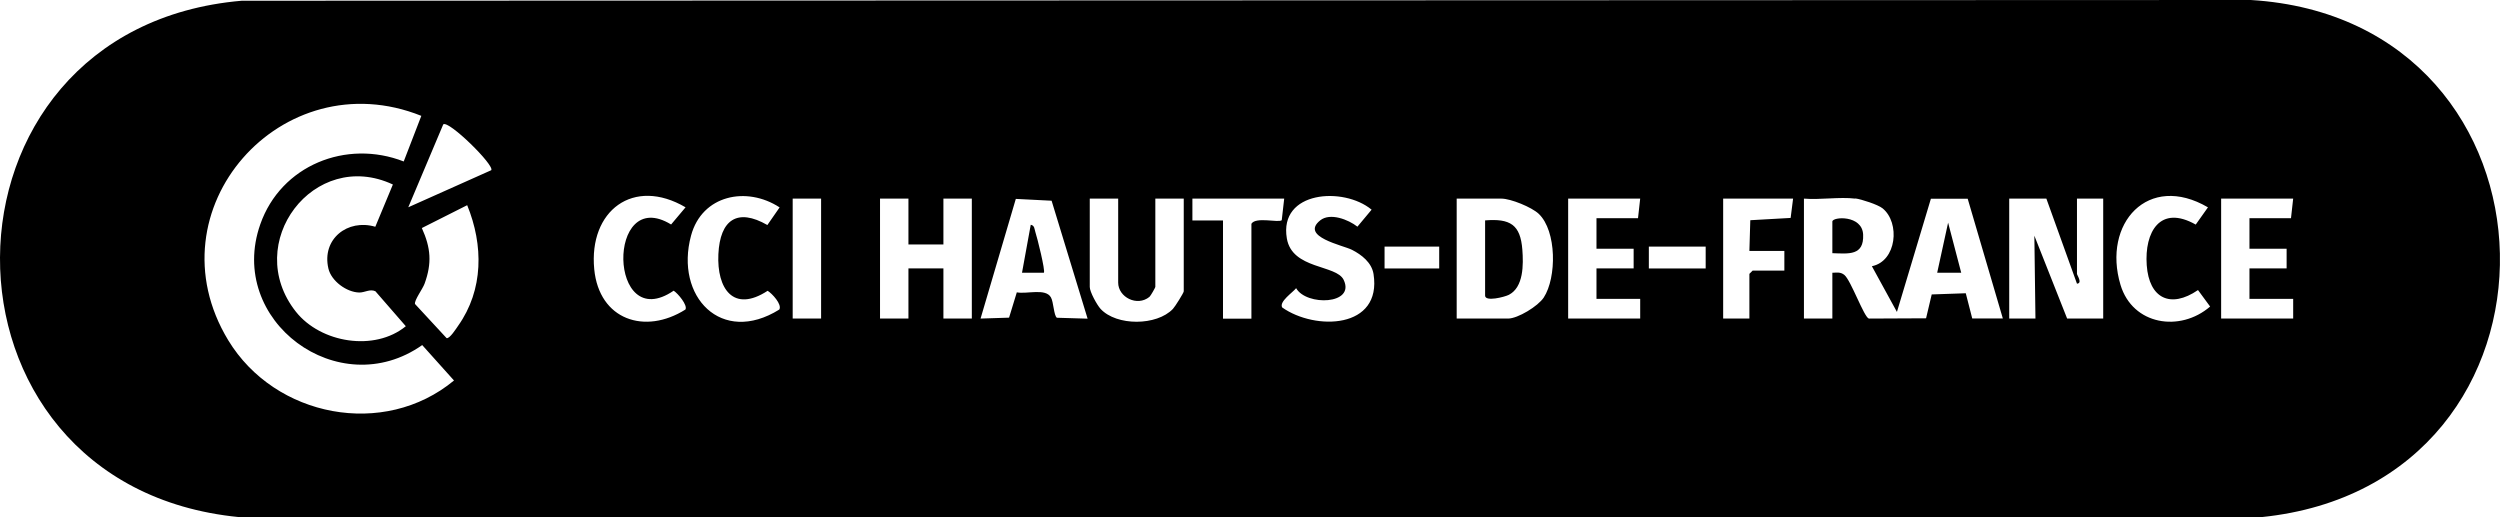 <?xml version="1.0" encoding="UTF-8"?>
<svg id="Calque_2" data-name="Calque 2" xmlns="http://www.w3.org/2000/svg" viewBox="0 0 274.51 56.78">
  <g id="Calque_1-2" data-name="Calque 1">
    <g>
      <path d="M26.55.08l220.59-.08c35.72,2.16,36.84,53.14,1.19,56.78H26.25C-8.93,53.35-8.67,3.1,26.55.08ZM46.26,12.72c-15.3-6.13-29.89,10.3-21.2,24.64,5.14,8.47,17.12,10.78,24.79,4.42l-3.49-3.89c-9.15,6.46-21.5-2.67-17.78-13.26,2.27-6.48,9.45-9.36,15.75-6.9l1.93-5ZM53.94,18.69c.4-.53-4.71-5.55-5.27-5.03l-3.84,9.1,9.11-4.07ZM41.21,24.9l1.93-4.64c-8.65-4.05-16.62,6.44-10.64,13.98,2.72,3.42,8.63,4.39,12.06,1.58l-3.34-3.84c-.61-.28-1.16.15-1.78.14-1.38-.03-3.06-1.26-3.38-2.63-.76-3.24,2.11-5.49,5.15-4.59ZM75.29,22.77c-5.75-3.38-10.66.38-10.04,6.79.54,5.57,5.57,7.23,10.01,4.43.28-.47-.84-1.79-1.29-2.07-7.22,4.93-7.42-11.64-.28-7.27l1.59-1.89ZM85.6,22.77c-3.62-2.36-8.52-1.36-9.72,3.1-1.81,6.7,3.34,12.08,9.69,8.12.33-.56-.8-1.77-1.28-2.06-3.77,2.46-5.59-.24-5.41-4.02s2.08-5.1,5.38-3.2l1.34-1.93ZM150.59,23.01c-3.06-2.53-10.18-2.06-9.29,3.17.58,3.42,5.44,2.87,6.24,4.55,1.31,2.73-4.11,2.89-5.22.91-.36.47-1.9,1.48-1.53,2.12,3.62,2.56,10.97,2.37,10.03-3.67-.2-1.26-1.31-2.12-2.37-2.66-.98-.5-5.72-1.43-3.49-3.23,1.09-.88,3.1-.09,4.09.69l1.56-1.87ZM242.45,22.77c-6.58-3.85-11.63,1.77-9.61,8.51,1.33,4.42,6.54,5.23,9.84,2.38l-1.33-1.81c-3.03,2.07-5.37.91-5.63-2.73s1.46-6.68,5.38-4.46l1.34-1.89ZM90.16,21.81h-3.12v13.17h3.12v-13.17ZM99.75,21.81h-3.12v13.17h3.12v-5.51h3.84v5.51h3.12v-13.17h-3.12v5.03h-3.84v-5.03ZM119.42,34.98l-3.95-12.94-3.93-.2-3.87,13.14,3.13-.1.85-2.78c1.1.22,3.17-.49,3.75.56.29.51.31,1.99.65,2.23l3.37.1ZM122.78,21.81h-3.12v9.7c0,.53.78,1.96,1.19,2.41,1.75,1.89,6.16,1.87,7.94,0,.23-.24,1.19-1.77,1.19-1.93v-10.18h-3.12v9.7c0,.06-.51.98-.65,1.09-1.35,1.1-3.43.03-3.43-1.57v-9.22ZM141,21.81h-10.07v2.4h3.36v10.78h3.12v-10.42c.49-.8,2.97-.08,3.33-.39l.27-2.37ZM159.95,34.98h5.64c1.07,0,3.3-1.36,3.92-2.31,1.43-2.19,1.43-7.31-.55-9.19-.77-.73-3.08-1.67-4.09-1.67h-4.92v13.17ZM180.1,21.81h-7.91v13.17h7.91v-2.16h-4.8v-3.35h4.08v-2.16h-4.08v-3.35h4.56l.24-2.16ZM196.88,21.81h-7.67v13.17h2.88v-4.91l.36-.36h3.48v-2.16h-3.84l.1-3.37,4.43-.25.27-2.13ZM203.72,21.81c-1.75-.21-3.85.15-5.64,0v13.17h3.12v-5.03c.49-.01.89-.11,1.32.24.72.59,2.17,4.67,2.69,4.79l6.28-.03.62-2.62,3.74-.13.71,2.77h3.36l-3.86-13.15h-4.04s-3.73,12.43-3.73,12.43l-2.75-5.02c2.73-.55,3.12-4.77,1.18-6.35-.5-.41-2.35-1.01-2.99-1.09ZM224.7,21.81h-4.08v13.17h2.88s-.12-9.1-.12-9.1l3.6,9.1h3.96v-13.17h-2.88v8.26c0,.14.64,1.03,0,1.08l-3.36-9.34ZM251.8,21.81h-7.91v13.17h7.91v-2.16h-4.8v-3.35h4.08v-2.16h-4.08v-3.35h4.56l.24-2.16ZM51.3,22.53l-4.98,2.51c.99,2.19,1.12,3.85.3,6.11-.21.58-1.15,1.83-1.05,2.23l3.47,3.75c.34.08,1.07-1.08,1.26-1.35,2.81-3.96,2.79-8.87,1-13.25ZM152.03,27.08v2.4h6v-2.4h-6ZM187.29,27.08h-6.24v2.4h6.24v-2.4Z"/>
      <path d="M201.2,27.8v-3.47c0-.54,3.28-.76,3.38,1.43.1,2.33-1.57,2.1-3.38,2.04Z"/>
      <polygon points="215.35 29.95 212.71 29.95 213.91 24.45 215.35 29.95"/>
      <path d="M163.07,24.2c2.74-.22,3.88.45,4.09,3.22.12,1.61.16,4.15-1.52,4.97-.45.22-2.57.77-2.57.07v-8.26Z"/>
      <path d="M114.62,29.95h-2.4s.96-5.27.96-5.27c.44.08.4.49.51.81.19.56,1.12,4.27.93,4.46Z"/>
    </g>
  </g>
</svg>